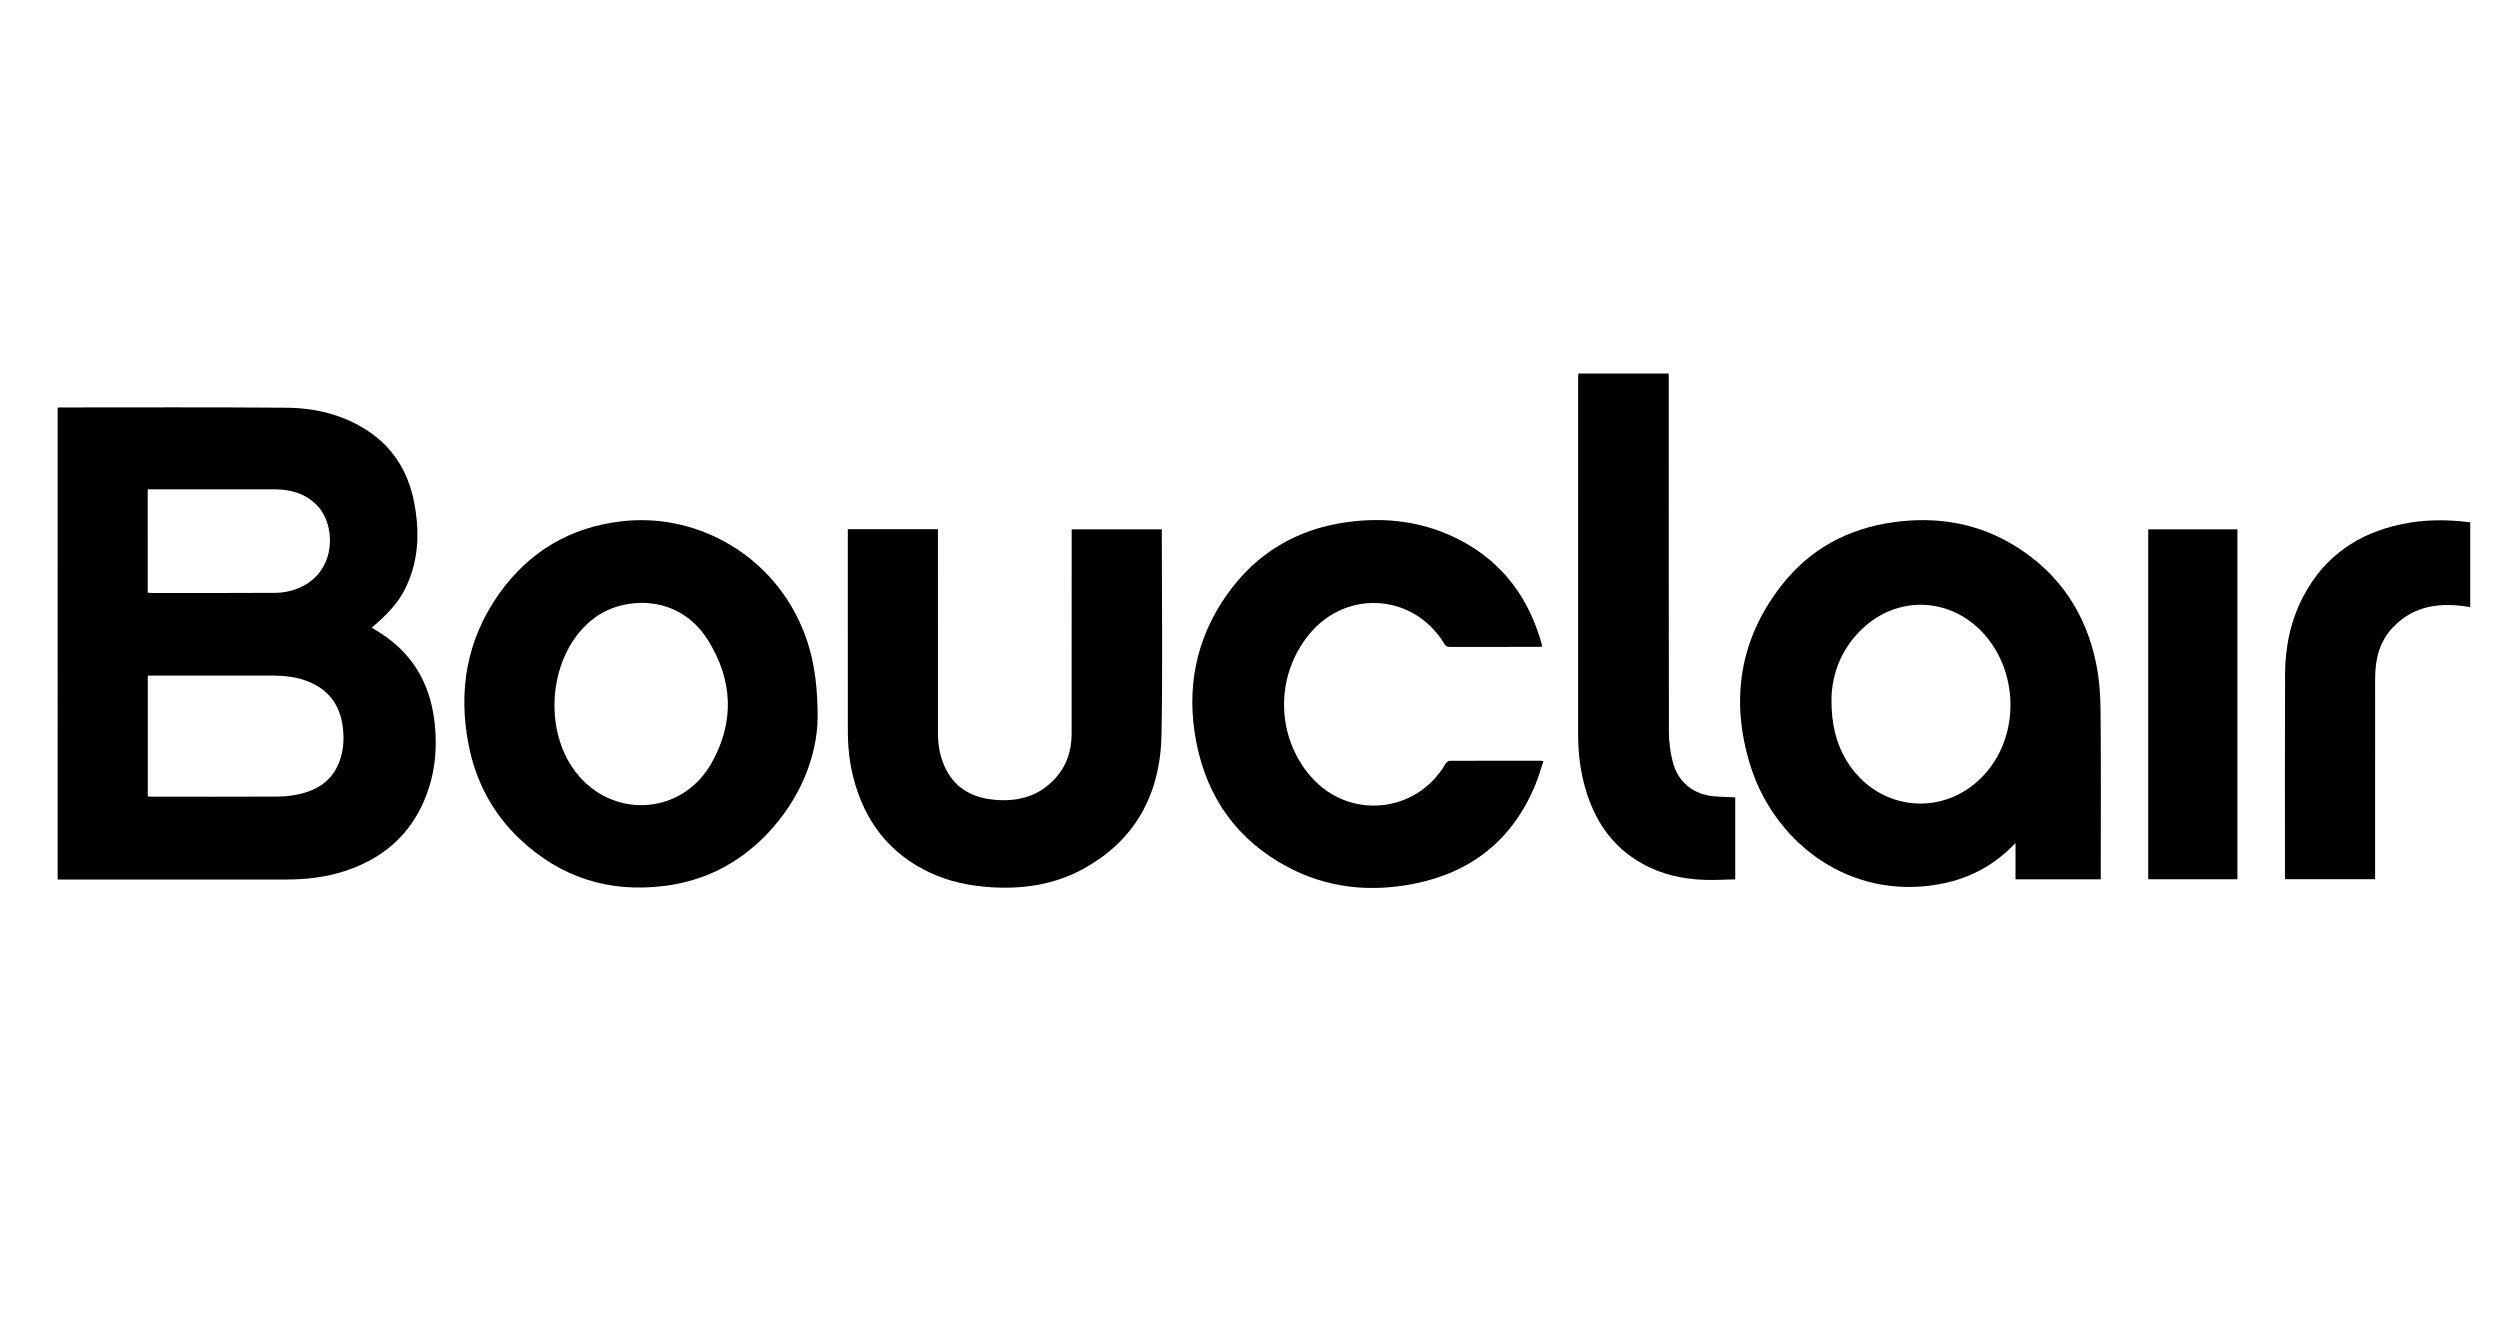 <?xml version="1.0" encoding="utf-8"?>
<!-- Generator: Adobe Illustrator 16.0.3, SVG Export Plug-In . SVG Version: 6.00 Build 0)  -->
<!DOCTYPE svg PUBLIC "-//W3C//DTD SVG 1.1//EN" "http://www.w3.org/Graphics/SVG/1.1/DTD/svg11.dtd">
<svg version="1.1" id="Calque_3" xmlns="http://www.w3.org/2000/svg" xmlns:xlink="http://www.w3.org/1999/xlink" x="0px" y="0px"
	 width="450px" height="240px" viewBox="0 0 450 240" enable-background="new 0 0 450 240" xml:space="preserve">
<g>
	<path fill-rule="evenodd" clip-rule="evenodd" d="M300.377,67.238c0,21.524-0.015,43.048,0.028,64.573
		c0.003,1.729,0.239,3.499,0.65,5.181c0.934,3.812,3.784,6.088,7.697,6.364c1.177,0.083,2.356,0.112,3.592,0.168
		c0,4.839,0,9.708,0,14.759c-1.867,0.036-3.722,0.158-5.569,0.091c-3.904-0.143-7.656-0.968-11.108-2.882
		c-5.513-3.056-8.701-7.869-10.372-13.813c-0.869-3.088-1.231-6.247-1.231-9.448c-0.006-21.411-0.004-42.822-0.002-64.234
		c0-0.253,0.027-0.506,0.042-0.759C289.527,67.238,294.952,67.238,300.377,67.238z"/>
	<path fill-rule="evenodd" clip-rule="evenodd" d="M444.64,109.279c-5.188-0.879-10.048-0.421-13.916,3.646
		c-2.413,2.536-3.192,5.716-3.198,9.111c-0.019,11.721-0.007,23.44-0.007,35.161c0,0.334,0,0.667,0,1.06c-5.413,0-10.762,0-16.224,0
		c0-0.324,0-0.625,0-0.927c0-11.975-0.032-23.948,0.016-35.923c0.02-4.995,1.004-9.81,3.386-14.253
		c3.777-7.047,9.753-11.138,17.485-12.78c4.125-0.876,8.287-0.908,12.458-0.352C444.64,99.107,444.64,104.193,444.64,109.279z"/>
	<path fill-rule="evenodd" clip-rule="evenodd" d="M10.376,73.367c0.208-0.011,0.347-0.025,0.485-0.025
		c13.561,0.003,27.122-0.063,40.682,0.048c5.105,0.042,10.021,1.189,14.406,3.995c4.792,3.066,7.527,7.535,8.598,13.041
		c0.85,4.375,0.893,8.749-0.574,13.035c-1.274,3.725-3.118,6.207-7.051,9.519c0.221,0.141,0.415,0.276,0.619,0.395
		c6.169,3.603,9.67,8.977,10.603,16.035c0.698,5.282,0.173,10.423-2.063,15.299c-2.799,6.106-7.6,9.958-13.901,12.046
		c-3.518,1.165-7.148,1.562-10.835,1.562c-13.363-0.001-26.726-0.001-40.089-0.001c-0.277,0-0.555,0-0.879,0
		C10.376,129.976,10.376,101.71,10.376,73.367z M26.598,143.363c0.324,0.017,0.573,0.038,0.823,0.038
		c7.513,0.002,15.026,0.02,22.54-0.017c1.261-0.007,2.545-0.137,3.774-0.408c3.308-0.729,5.964-2.381,7.278-5.681
		c0.821-2.062,0.967-4.211,0.693-6.402c-0.469-3.771-2.333-6.52-5.858-8.066c-2.214-0.973-4.556-1.224-6.941-1.224
		c-7.118,0-14.235,0-21.354,0c-0.302,0-0.604,0-0.955,0C26.598,128.892,26.598,136.081,26.598,143.363z M26.589,106.692
		c0.284,0.016,0.53,0.042,0.776,0.042c7.426,0.002,14.851,0.027,22.276-0.024c1.136-0.008,2.317-0.219,3.394-0.583
		c7.736-2.61,7.637-11.752,3.828-15.372c-2.078-1.974-4.59-2.668-7.352-2.674c-7.368-0.017-14.738-0.006-22.106-0.006
		c-0.27,0-0.539,0-0.816,0C26.589,94.35,26.589,100.496,26.589,106.692z"/>
	<path fill-rule="evenodd" clip-rule="evenodd" d="M378.137,158.274c-5.188,0-10.234,0-15.344,0c0-2.119,0-4.2,0-6.521
		c-0.37,0.366-0.594,0.588-0.818,0.809c-4.127,4.055-9.142,6.218-14.832,6.884c-15.551,1.821-28.053-8.577-32.117-21.778
		c-3.604-11.707-1.904-22.694,5.744-32.425c5.047-6.421,11.837-10.075,19.919-11.226c8.042-1.146,15.646,0.152,22.542,4.579
		c7.638,4.902,12.249,11.959,14.064,20.79c0.563,2.74,0.778,5.592,0.806,8.396c0.094,9.773,0.036,19.549,0.036,29.324
		C378.137,157.469,378.137,157.83,378.137,158.274z M329.664,125.702c-0.036,4.799,0.895,8.214,2.731,11.231
		c5.688,9.343,18.022,10.373,25.133,2.099c6.055-7.046,5.762-18.312-0.655-25.182c-5.689-6.092-14.604-6.697-20.952-1.308
		C331.531,116.269,329.764,121.229,329.664,125.702z"/>
	<path fill-rule="evenodd" clip-rule="evenodd" d="M147.173,129.21c-0.072,6.574-2.915,14.482-9.191,21
		c-5.004,5.194-11.12,8.323-18.284,9.245c-10.075,1.296-18.884-1.518-26.24-8.535c-4.831-4.608-7.836-10.307-9.109-16.851
		c-1.916-9.845-0.314-19.062,5.561-27.288c5.375-7.526,12.754-11.88,21.984-12.948c12.933-1.497,25.595,5.374,31.488,17.01
		C145.928,115.868,147.188,121.183,147.173,129.21z M115.747,108.511c-4.52,0.041-8.004,1.576-10.804,4.55
		c-5.972,6.343-6.856,17.616-2.013,24.937c6.269,9.477,19.59,9.221,25.165-0.674c4.164-7.392,3.826-14.974-0.695-22.144
		C124.674,110.855,120.524,108.617,115.747,108.511z"/>
	<path fill-rule="evenodd" clip-rule="evenodd" d="M152.604,95.259c5.462,0,10.791,0,16.224,0c0,0.364,0,0.692,0,1.021
		c0,11.893-0.007,23.786,0.006,35.68c0.003,2.28,0.394,4.496,1.453,6.544c1.804,3.483,4.834,5.076,8.604,5.444
		c4.303,0.42,8.14-0.587,11.12-3.908c2.013-2.243,2.877-4.957,2.882-7.931c0.019-11.921,0.008-23.843,0.008-35.764
		c0-0.335,0-0.67,0-1.065c5.404,0,10.753,0,16.224,0c0,0.319,0,0.62,0,0.92c0,11.978,0.159,23.958-0.048,35.933
		c-0.186,10.715-4.645,19.186-14.324,24.388c-5.151,2.769-10.757,3.557-16.561,3.168c-3.722-0.249-7.315-1.002-10.706-2.572
		c-7.453-3.451-11.896-9.357-13.898-17.212c-0.716-2.803-0.979-5.666-0.979-8.553c-0.006-11.666-0.003-23.333-0.003-35.001
		C152.604,96.018,152.604,95.685,152.604,95.259z"/>
	<path fill-rule="evenodd" clip-rule="evenodd" d="M277.813,137.023c-0.484,1.426-0.886,2.859-1.45,4.227
		c-4.078,9.884-11.469,15.782-21.889,17.834c-7.873,1.55-15.535,0.778-22.693-3.026c-9.048-4.808-14.485-12.429-16.434-22.402
		c-1.886-9.654-0.147-18.717,5.622-26.79c5.215-7.297,12.383-11.57,21.256-12.846c7.338-1.055,14.424-0.128,21.008,3.428
		c7.439,4.018,11.98,10.35,14.257,18.402c0.045,0.16,0.062,0.328,0.103,0.549c-0.281,0.016-0.529,0.041-0.775,0.041
		c-5.256,0.002-10.511,0-15.766,0.007c-0.442,0-0.761-0.045-1.036-0.503c-5.463-9.09-17.619-9.971-24.354-1.781
		c-6.166,7.496-6.027,18.407,0.325,25.663c6.844,7.816,19.034,6.609,24.228-2.386c0.137-0.235,0.488-0.491,0.74-0.492
		c5.48-0.025,10.962-0.017,16.442-0.013C277.479,136.934,277.562,136.968,277.813,137.023z"/>
	<path fill-rule="evenodd" clip-rule="evenodd" d="M402.735,158.269c-5.35,0-10.673,0-16.056,0c0-20.996,0-41.961,0-62.988
		c5.333,0,10.655,0,16.056,0C402.735,116.235,402.735,137.199,402.735,158.269z"/>
</g>
</svg>
